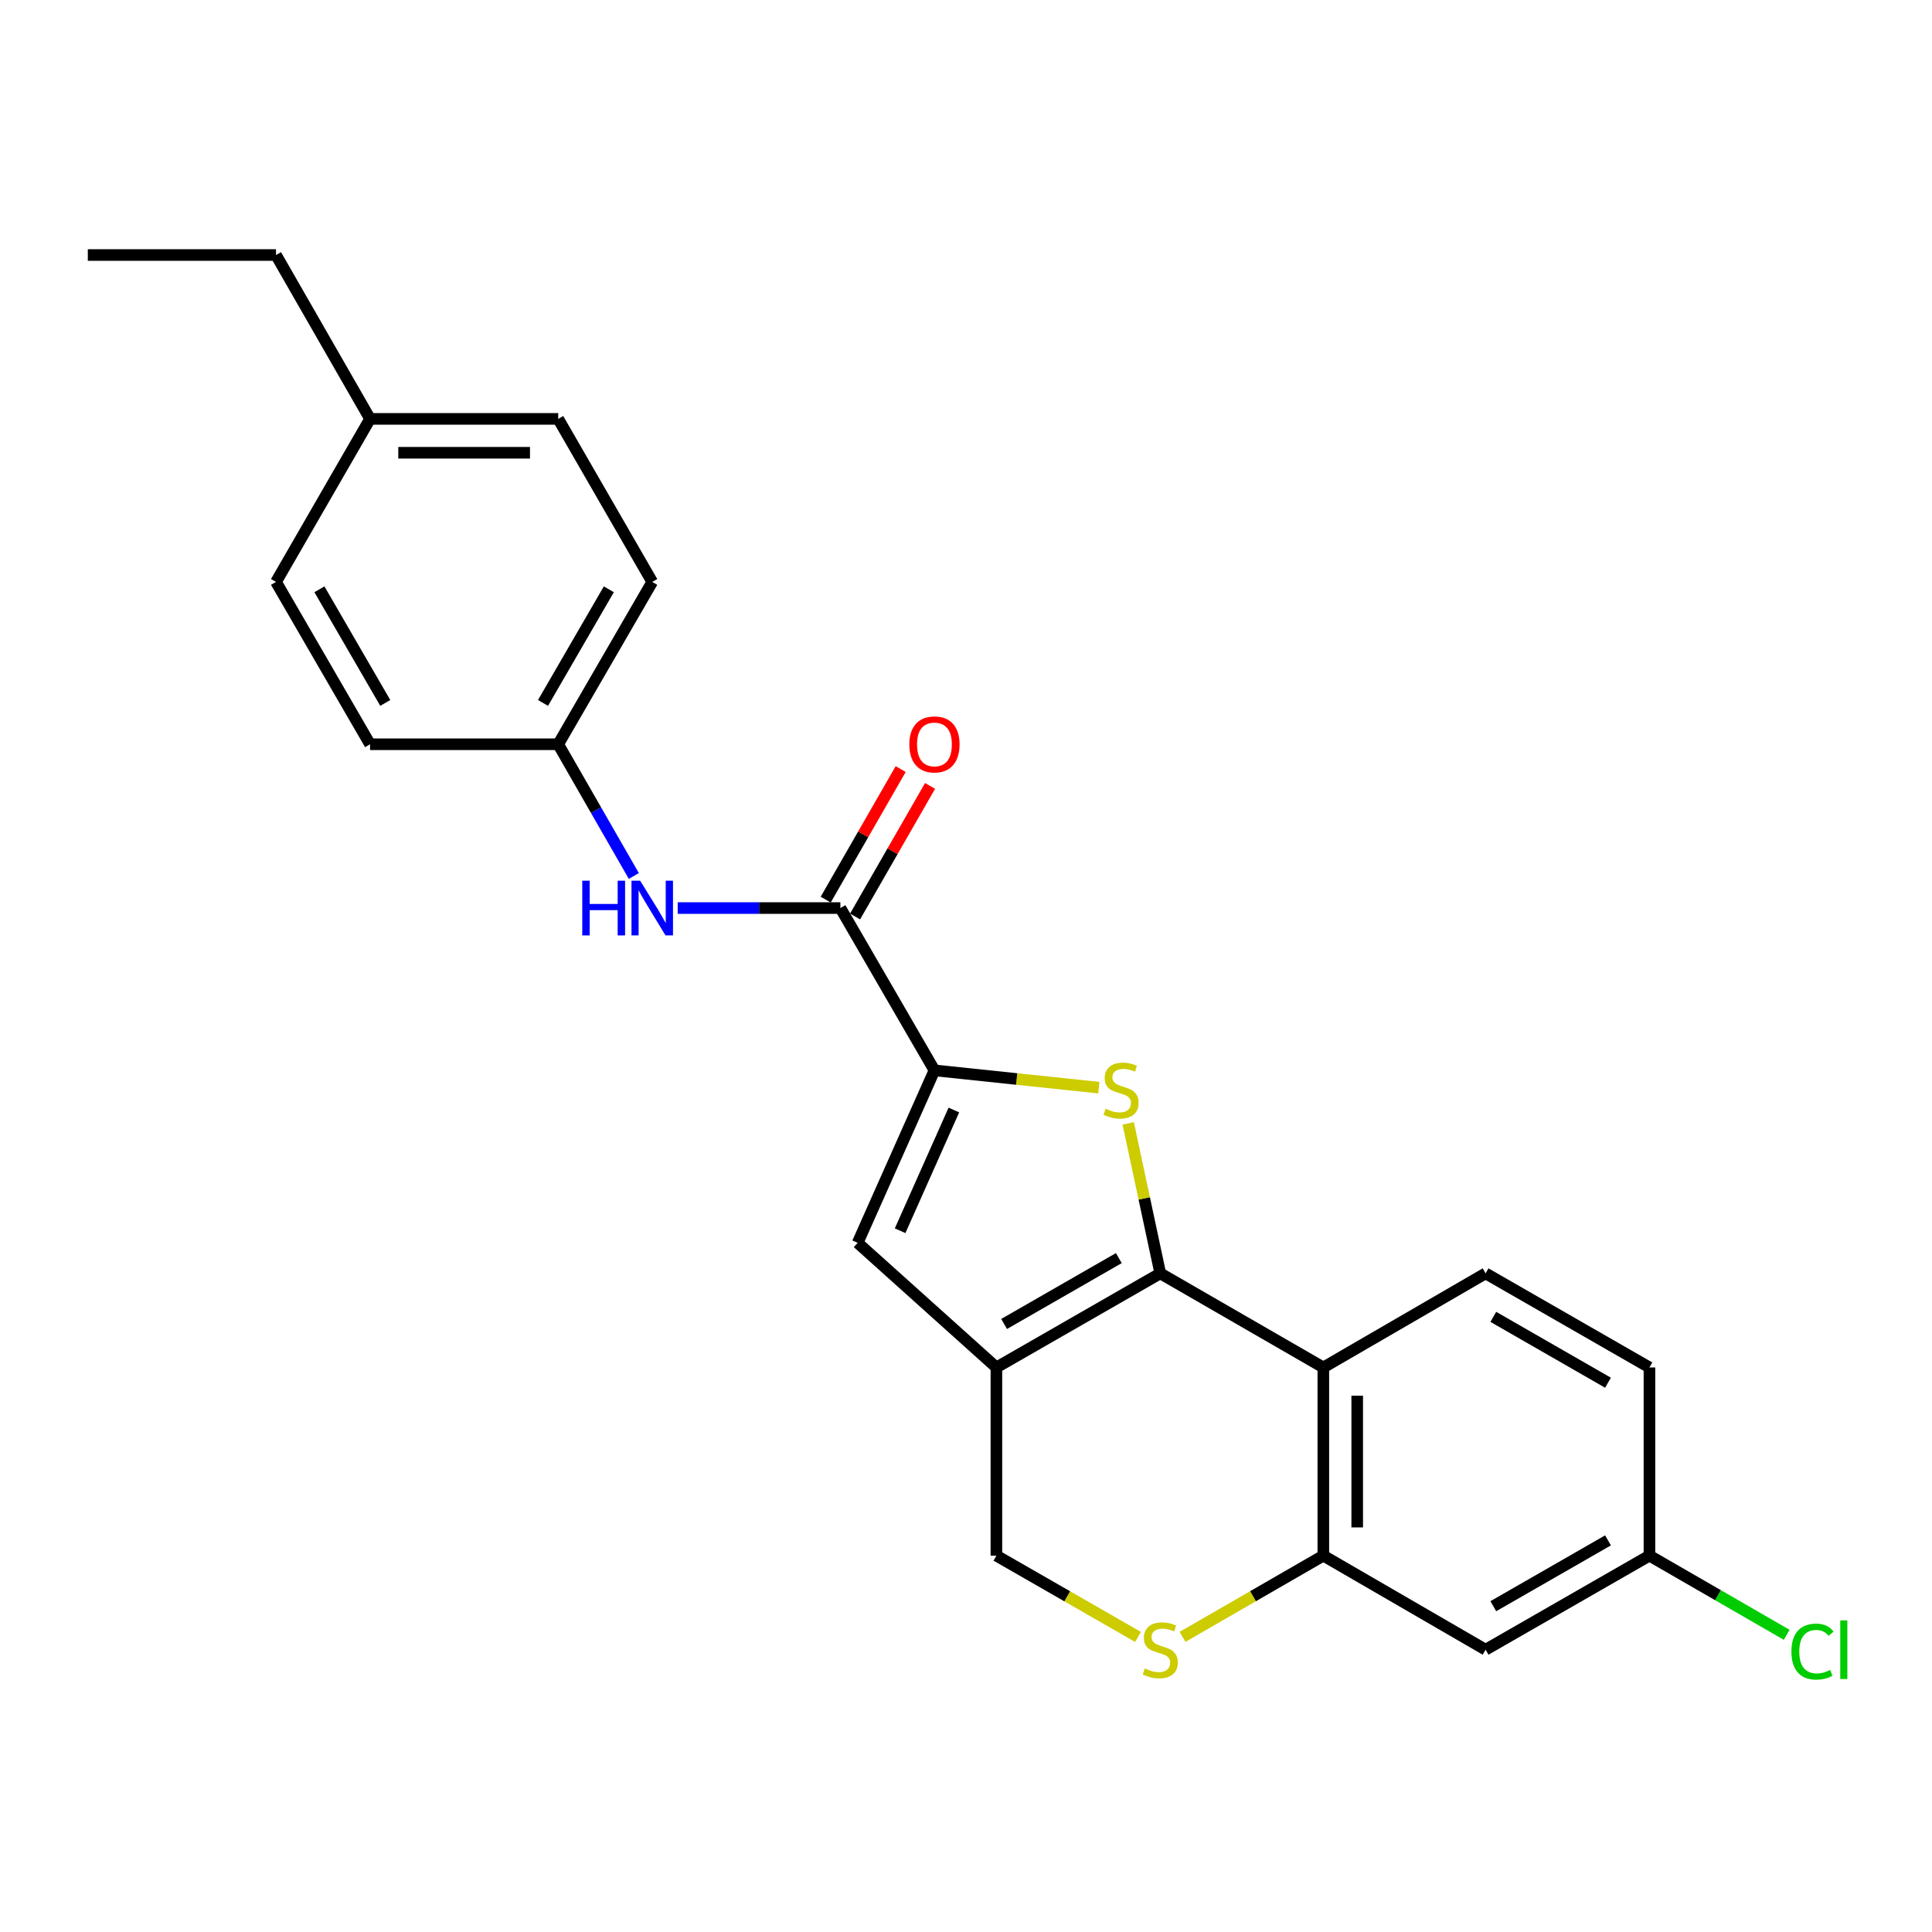 <?xml version='1.0' encoding='iso-8859-1'?>
<svg version='1.1' baseProfile='full'
              xmlns='http://www.w3.org/2000/svg'
                      xmlns:rdkit='http://www.rdkit.org/xml'
                      xmlns:xlink='http://www.w3.org/1999/xlink'
                  xml:space='preserve'
width='1000px' height='1000px' viewBox='0 0 1000 1000'>
<!-- END OF HEADER -->
<rect style='opacity:1.0;fill:#FFFFFF;stroke:none' width='1000' height='1000' x='0' y='0'> </rect>
<path class='bond-0' d='M 600.555,659.092 L 592.26,620.285' style='fill:none;fill-rule:evenodd;stroke:#000000;stroke-width:6px;stroke-linecap:butt;stroke-linejoin:miter;stroke-opacity:1' />
<path class='bond-0' d='M 592.26,620.285 L 583.965,581.477' style='fill:none;fill-rule:evenodd;stroke:#CCCC00;stroke-width:6px;stroke-linecap:butt;stroke-linejoin:miter;stroke-opacity:1' />
<path class='bond-1' d='M 600.555,659.092 L 515.735,707.794' style='fill:none;fill-rule:evenodd;stroke:#000000;stroke-width:6px;stroke-linecap:butt;stroke-linejoin:miter;stroke-opacity:1' />
<path class='bond-1' d='M 579.102,651.192 L 519.728,685.284' style='fill:none;fill-rule:evenodd;stroke:#000000;stroke-width:6px;stroke-linecap:butt;stroke-linejoin:miter;stroke-opacity:1' />
<path class='bond-3' d='M 600.555,659.092 L 684.956,707.794' style='fill:none;fill-rule:evenodd;stroke:#000000;stroke-width:6px;stroke-linecap:butt;stroke-linejoin:miter;stroke-opacity:1' />
<path class='bond-2' d='M 568.758,562.962 L 526.213,558.491' style='fill:none;fill-rule:evenodd;stroke:#CCCC00;stroke-width:6px;stroke-linecap:butt;stroke-linejoin:miter;stroke-opacity:1' />
<path class='bond-2' d='M 526.213,558.491 L 483.669,554.021' style='fill:none;fill-rule:evenodd;stroke:#000000;stroke-width:6px;stroke-linecap:butt;stroke-linejoin:miter;stroke-opacity:1' />
<path class='bond-4' d='M 515.735,707.794 L 443.918,643.283' style='fill:none;fill-rule:evenodd;stroke:#000000;stroke-width:6px;stroke-linecap:butt;stroke-linejoin:miter;stroke-opacity:1' />
<path class='bond-9' d='M 515.735,707.794 L 515.735,805.199' style='fill:none;fill-rule:evenodd;stroke:#000000;stroke-width:6px;stroke-linecap:butt;stroke-linejoin:miter;stroke-opacity:1' />
<path class='bond-5' d='M 483.669,554.021 L 434.986,470.01' style='fill:none;fill-rule:evenodd;stroke:#000000;stroke-width:6px;stroke-linecap:butt;stroke-linejoin:miter;stroke-opacity:1' />
<path class='bond-25' d='M 483.669,554.021 L 443.918,643.283' style='fill:none;fill-rule:evenodd;stroke:#000000;stroke-width:6px;stroke-linecap:butt;stroke-linejoin:miter;stroke-opacity:1' />
<path class='bond-25' d='M 493.723,574.543 L 465.898,637.026' style='fill:none;fill-rule:evenodd;stroke:#000000;stroke-width:6px;stroke-linecap:butt;stroke-linejoin:miter;stroke-opacity:1' />
<path class='bond-6' d='M 684.956,707.794 L 684.956,805.199' style='fill:none;fill-rule:evenodd;stroke:#000000;stroke-width:6px;stroke-linecap:butt;stroke-linejoin:miter;stroke-opacity:1' />
<path class='bond-6' d='M 702.489,722.405 L 702.489,790.588' style='fill:none;fill-rule:evenodd;stroke:#000000;stroke-width:6px;stroke-linecap:butt;stroke-linejoin:miter;stroke-opacity:1' />
<path class='bond-10' d='M 684.956,707.794 L 768.939,659.092' style='fill:none;fill-rule:evenodd;stroke:#000000;stroke-width:6px;stroke-linecap:butt;stroke-linejoin:miter;stroke-opacity:1' />
<path class='bond-8' d='M 434.986,470.01 L 392.881,470.01' style='fill:none;fill-rule:evenodd;stroke:#000000;stroke-width:6px;stroke-linecap:butt;stroke-linejoin:miter;stroke-opacity:1' />
<path class='bond-8' d='M 392.881,470.01 L 350.776,470.01' style='fill:none;fill-rule:evenodd;stroke:#0000FF;stroke-width:6px;stroke-linecap:butt;stroke-linejoin:miter;stroke-opacity:1' />
<path class='bond-12' d='M 442.589,474.375 L 461.991,440.586' style='fill:none;fill-rule:evenodd;stroke:#000000;stroke-width:6px;stroke-linecap:butt;stroke-linejoin:miter;stroke-opacity:1' />
<path class='bond-12' d='M 461.991,440.586 L 481.393,406.798' style='fill:none;fill-rule:evenodd;stroke:#FF0000;stroke-width:6px;stroke-linecap:butt;stroke-linejoin:miter;stroke-opacity:1' />
<path class='bond-12' d='M 427.384,465.644 L 446.786,431.856' style='fill:none;fill-rule:evenodd;stroke:#000000;stroke-width:6px;stroke-linecap:butt;stroke-linejoin:miter;stroke-opacity:1' />
<path class='bond-12' d='M 446.786,431.856 L 466.188,398.067' style='fill:none;fill-rule:evenodd;stroke:#FF0000;stroke-width:6px;stroke-linecap:butt;stroke-linejoin:miter;stroke-opacity:1' />
<path class='bond-7' d='M 684.956,805.199 L 648.514,826.219' style='fill:none;fill-rule:evenodd;stroke:#000000;stroke-width:6px;stroke-linecap:butt;stroke-linejoin:miter;stroke-opacity:1' />
<path class='bond-7' d='M 648.514,826.219 L 612.071,847.24' style='fill:none;fill-rule:evenodd;stroke:#CCCC00;stroke-width:6px;stroke-linecap:butt;stroke-linejoin:miter;stroke-opacity:1' />
<path class='bond-11' d='M 684.956,805.199 L 768.939,853.882' style='fill:none;fill-rule:evenodd;stroke:#000000;stroke-width:6px;stroke-linecap:butt;stroke-linejoin:miter;stroke-opacity:1' />
<path class='bond-24' d='M 589.03,847.267 L 552.383,826.233' style='fill:none;fill-rule:evenodd;stroke:#CCCC00;stroke-width:6px;stroke-linecap:butt;stroke-linejoin:miter;stroke-opacity:1' />
<path class='bond-24' d='M 552.383,826.233 L 515.735,805.199' style='fill:none;fill-rule:evenodd;stroke:#000000;stroke-width:6px;stroke-linecap:butt;stroke-linejoin:miter;stroke-opacity:1' />
<path class='bond-14' d='M 328.069,453.406 L 308.498,419.317' style='fill:none;fill-rule:evenodd;stroke:#0000FF;stroke-width:6px;stroke-linecap:butt;stroke-linejoin:miter;stroke-opacity:1' />
<path class='bond-14' d='M 308.498,419.317 L 288.928,385.228' style='fill:none;fill-rule:evenodd;stroke:#000000;stroke-width:6px;stroke-linecap:butt;stroke-linejoin:miter;stroke-opacity:1' />
<path class='bond-15' d='M 768.939,659.092 L 853.749,707.794' style='fill:none;fill-rule:evenodd;stroke:#000000;stroke-width:6px;stroke-linecap:butt;stroke-linejoin:miter;stroke-opacity:1' />
<path class='bond-15' d='M 772.929,681.601 L 832.297,715.693' style='fill:none;fill-rule:evenodd;stroke:#000000;stroke-width:6px;stroke-linecap:butt;stroke-linejoin:miter;stroke-opacity:1' />
<path class='bond-26' d='M 768.939,853.882 L 853.749,805.199' style='fill:none;fill-rule:evenodd;stroke:#000000;stroke-width:6px;stroke-linecap:butt;stroke-linejoin:miter;stroke-opacity:1' />
<path class='bond-26' d='M 772.932,831.374 L 832.299,797.296' style='fill:none;fill-rule:evenodd;stroke:#000000;stroke-width:6px;stroke-linecap:butt;stroke-linejoin:miter;stroke-opacity:1' />
<path class='bond-13' d='M 853.749,805.199 L 853.749,707.794' style='fill:none;fill-rule:evenodd;stroke:#000000;stroke-width:6px;stroke-linecap:butt;stroke-linejoin:miter;stroke-opacity:1' />
<path class='bond-16' d='M 853.749,805.199 L 889.272,825.689' style='fill:none;fill-rule:evenodd;stroke:#000000;stroke-width:6px;stroke-linecap:butt;stroke-linejoin:miter;stroke-opacity:1' />
<path class='bond-16' d='M 889.272,825.689 L 924.795,846.178' style='fill:none;fill-rule:evenodd;stroke:#00CC00;stroke-width:6px;stroke-linecap:butt;stroke-linejoin:miter;stroke-opacity:1' />
<path class='bond-18' d='M 288.928,385.228 L 191.542,385.228' style='fill:none;fill-rule:evenodd;stroke:#000000;stroke-width:6px;stroke-linecap:butt;stroke-linejoin:miter;stroke-opacity:1' />
<path class='bond-19' d='M 288.928,385.228 L 337.601,301.207' style='fill:none;fill-rule:evenodd;stroke:#000000;stroke-width:6px;stroke-linecap:butt;stroke-linejoin:miter;stroke-opacity:1' />
<path class='bond-19' d='M 281.058,363.837 L 315.129,305.022' style='fill:none;fill-rule:evenodd;stroke:#000000;stroke-width:6px;stroke-linecap:butt;stroke-linejoin:miter;stroke-opacity:1' />
<path class='bond-17' d='M 191.542,216.815 L 288.928,216.815' style='fill:none;fill-rule:evenodd;stroke:#000000;stroke-width:6px;stroke-linecap:butt;stroke-linejoin:miter;stroke-opacity:1' />
<path class='bond-17' d='M 206.15,234.348 L 274.32,234.348' style='fill:none;fill-rule:evenodd;stroke:#000000;stroke-width:6px;stroke-linecap:butt;stroke-linejoin:miter;stroke-opacity:1' />
<path class='bond-22' d='M 191.542,216.815 L 142.859,131.995' style='fill:none;fill-rule:evenodd;stroke:#000000;stroke-width:6px;stroke-linecap:butt;stroke-linejoin:miter;stroke-opacity:1' />
<path class='bond-27' d='M 191.542,216.815 L 142.859,301.207' style='fill:none;fill-rule:evenodd;stroke:#000000;stroke-width:6px;stroke-linecap:butt;stroke-linejoin:miter;stroke-opacity:1' />
<path class='bond-21' d='M 191.542,385.228 L 142.859,301.207' style='fill:none;fill-rule:evenodd;stroke:#000000;stroke-width:6px;stroke-linecap:butt;stroke-linejoin:miter;stroke-opacity:1' />
<path class='bond-21' d='M 199.41,363.835 L 165.332,305.02' style='fill:none;fill-rule:evenodd;stroke:#000000;stroke-width:6px;stroke-linecap:butt;stroke-linejoin:miter;stroke-opacity:1' />
<path class='bond-20' d='M 337.601,301.207 L 288.928,216.815' style='fill:none;fill-rule:evenodd;stroke:#000000;stroke-width:6px;stroke-linecap:butt;stroke-linejoin:miter;stroke-opacity:1' />
<path class='bond-23' d='M 142.859,131.995 L 45.455,131.995' style='fill:none;fill-rule:evenodd;stroke:#000000;stroke-width:6px;stroke-linecap:butt;stroke-linejoin:miter;stroke-opacity:1' />
<path  class='atom-1' d='M 572.266 573.891
Q 572.586 574.011, 573.906 574.571
Q 575.226 575.131, 576.666 575.491
Q 578.146 575.811, 579.586 575.811
Q 582.266 575.811, 583.826 574.531
Q 585.386 573.211, 585.386 570.931
Q 585.386 569.371, 584.586 568.411
Q 583.826 567.451, 582.626 566.931
Q 581.426 566.411, 579.426 565.811
Q 576.906 565.051, 575.386 564.331
Q 573.906 563.611, 572.826 562.091
Q 571.786 560.571, 571.786 558.011
Q 571.786 554.451, 574.186 552.251
Q 576.626 550.051, 581.426 550.051
Q 584.706 550.051, 588.426 551.611
L 587.506 554.691
Q 584.106 553.291, 581.546 553.291
Q 578.786 553.291, 577.266 554.451
Q 575.746 555.571, 575.786 557.531
Q 575.786 559.051, 576.546 559.971
Q 577.346 560.891, 578.466 561.411
Q 579.626 561.931, 581.546 562.531
Q 584.106 563.331, 585.626 564.131
Q 587.146 564.931, 588.226 566.571
Q 589.346 568.171, 589.346 570.931
Q 589.346 574.851, 586.706 576.971
Q 584.106 579.051, 579.746 579.051
Q 577.226 579.051, 575.306 578.491
Q 573.426 577.971, 571.186 577.051
L 572.266 573.891
' fill='#CCCC00'/>
<path  class='atom-8' d='M 592.555 863.602
Q 592.875 863.722, 594.195 864.282
Q 595.515 864.842, 596.955 865.202
Q 598.435 865.522, 599.875 865.522
Q 602.555 865.522, 604.115 864.242
Q 605.675 862.922, 605.675 860.642
Q 605.675 859.082, 604.875 858.122
Q 604.115 857.162, 602.915 856.642
Q 601.715 856.122, 599.715 855.522
Q 597.195 854.762, 595.675 854.042
Q 594.195 853.322, 593.115 851.802
Q 592.075 850.282, 592.075 847.722
Q 592.075 844.162, 594.475 841.962
Q 596.915 839.762, 601.715 839.762
Q 604.995 839.762, 608.715 841.322
L 607.795 844.402
Q 604.395 843.002, 601.835 843.002
Q 599.075 843.002, 597.555 844.162
Q 596.035 845.282, 596.075 847.242
Q 596.075 848.762, 596.835 849.682
Q 597.635 850.602, 598.755 851.122
Q 599.915 851.642, 601.835 852.242
Q 604.395 853.042, 605.915 853.842
Q 607.435 854.642, 608.515 856.282
Q 609.635 857.882, 609.635 860.642
Q 609.635 864.562, 606.995 866.682
Q 604.395 868.762, 600.035 868.762
Q 597.515 868.762, 595.595 868.202
Q 593.715 867.682, 591.475 866.762
L 592.555 863.602
' fill='#CCCC00'/>
<path  class='atom-9' d='M 301.381 455.85
L 305.221 455.85
L 305.221 467.89
L 319.701 467.89
L 319.701 455.85
L 323.541 455.85
L 323.541 484.17
L 319.701 484.17
L 319.701 471.09
L 305.221 471.09
L 305.221 484.17
L 301.381 484.17
L 301.381 455.85
' fill='#0000FF'/>
<path  class='atom-9' d='M 331.341 455.85
L 340.621 470.85
Q 341.541 472.33, 343.021 475.01
Q 344.501 477.69, 344.581 477.85
L 344.581 455.85
L 348.341 455.85
L 348.341 484.17
L 344.461 484.17
L 334.501 467.77
Q 333.341 465.85, 332.101 463.65
Q 330.901 461.45, 330.541 460.77
L 330.541 484.17
L 326.861 484.17
L 326.861 455.85
L 331.341 455.85
' fill='#0000FF'/>
<path  class='atom-13' d='M 470.669 385.308
Q 470.669 378.508, 474.029 374.708
Q 477.389 370.908, 483.669 370.908
Q 489.949 370.908, 493.309 374.708
Q 496.669 378.508, 496.669 385.308
Q 496.669 392.188, 493.269 396.108
Q 489.869 399.988, 483.669 399.988
Q 477.429 399.988, 474.029 396.108
Q 470.669 392.228, 470.669 385.308
M 483.669 396.788
Q 487.989 396.788, 490.309 393.908
Q 492.669 390.988, 492.669 385.308
Q 492.669 379.748, 490.309 376.948
Q 487.989 374.108, 483.669 374.108
Q 479.349 374.108, 476.989 376.908
Q 474.669 379.708, 474.669 385.308
Q 474.669 391.028, 476.989 393.908
Q 479.349 396.788, 483.669 396.788
' fill='#FF0000'/>
<path  class='atom-17' d='M 927.231 854.862
Q 927.231 847.822, 930.511 844.142
Q 933.831 840.422, 940.111 840.422
Q 945.951 840.422, 949.071 844.542
L 946.431 846.702
Q 944.151 843.702, 940.111 843.702
Q 935.831 843.702, 933.551 846.582
Q 931.311 849.422, 931.311 854.862
Q 931.311 860.462, 933.631 863.342
Q 935.991 866.222, 940.551 866.222
Q 943.671 866.222, 947.311 864.342
L 948.431 867.342
Q 946.951 868.302, 944.711 868.862
Q 942.471 869.422, 939.991 869.422
Q 933.831 869.422, 930.511 865.662
Q 927.231 861.902, 927.231 854.862
' fill='#00CC00'/>
<path  class='atom-17' d='M 952.511 838.702
L 956.191 838.702
L 956.191 869.062
L 952.511 869.062
L 952.511 838.702
' fill='#00CC00'/>
</svg>
